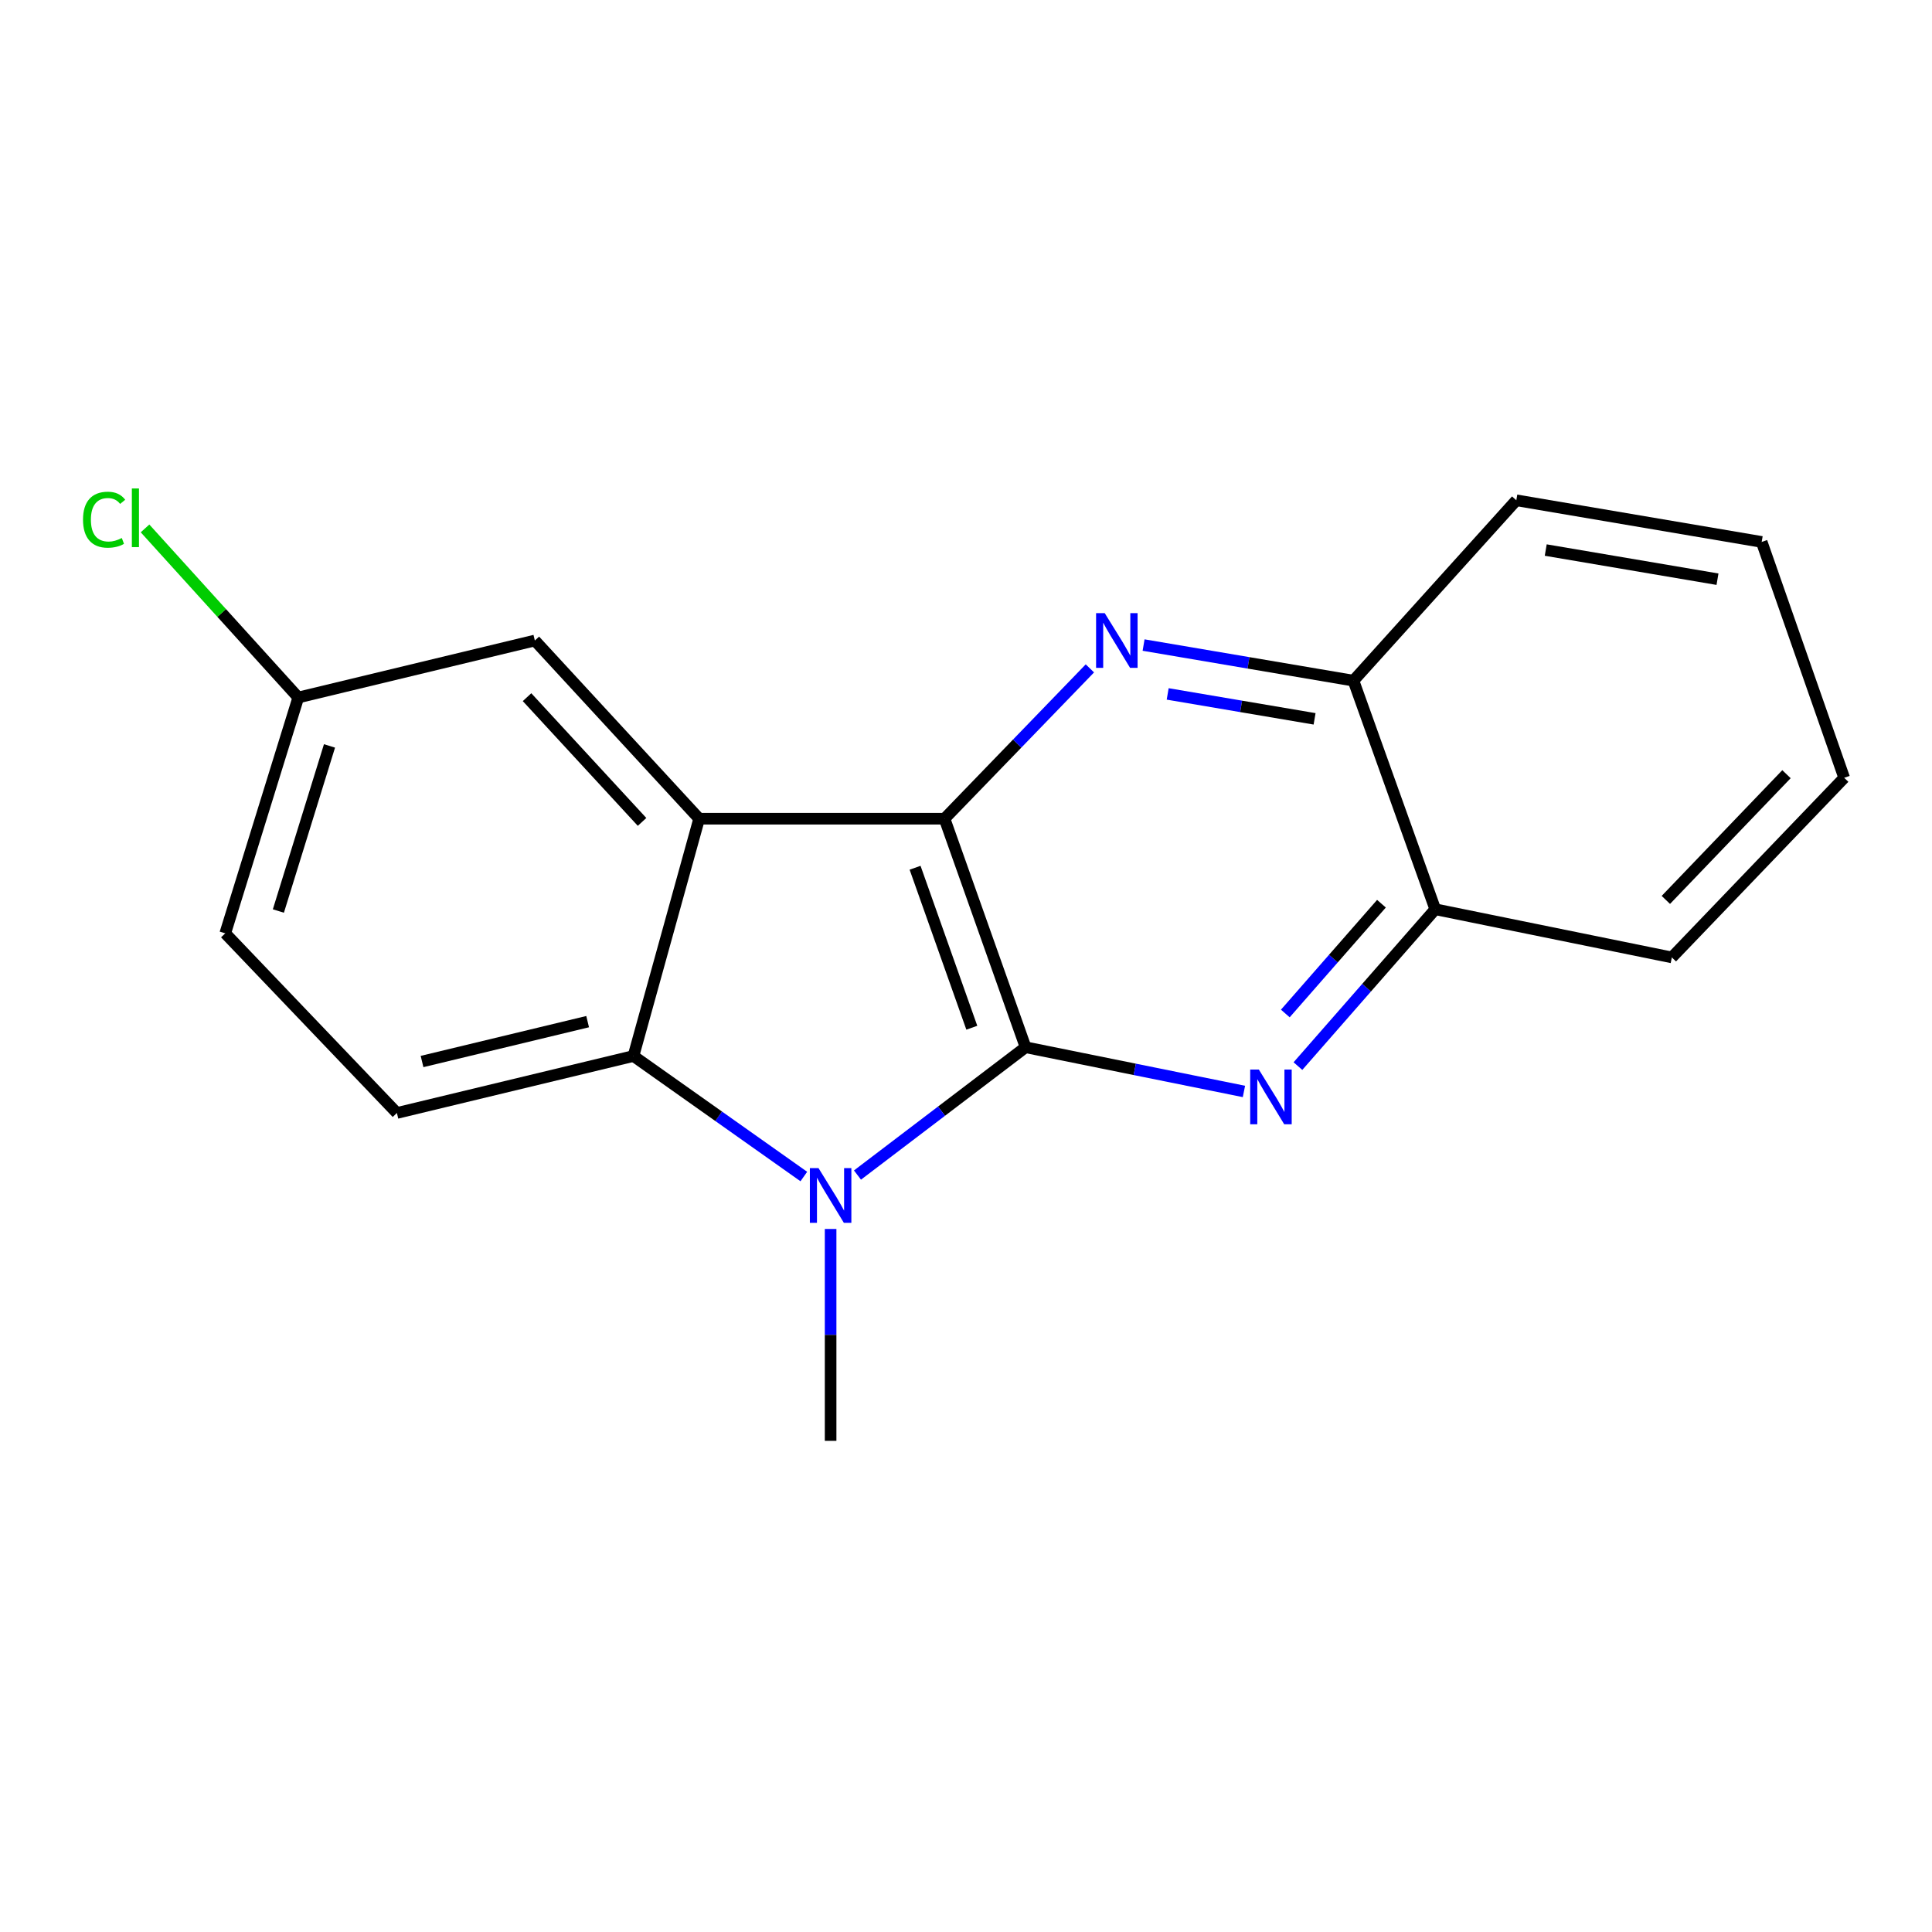 <?xml version='1.0' encoding='iso-8859-1'?>
<svg version='1.1' baseProfile='full'
              xmlns='http://www.w3.org/2000/svg'
                      xmlns:rdkit='http://www.rdkit.org/xml'
                      xmlns:xlink='http://www.w3.org/1999/xlink'
                  xml:space='preserve'
width='1000px' height='1000px' viewBox='0 0 1000 1000'>
<!-- END OF HEADER -->
<rect style='opacity:1.0;fill:#FFFFFF;stroke:none' width='1000' height='1000' x='0' y='0'> </rect>
<path class='bond-0' d='M 530.839,542.057 L 488.886,423.763' style='fill:none;fill-rule:evenodd;stroke:#000000;stroke-width:6px;stroke-linecap:butt;stroke-linejoin:miter;stroke-opacity:1' />
<path class='bond-0' d='M 503.011,531.95 L 473.644,449.145' style='fill:none;fill-rule:evenodd;stroke:#000000;stroke-width:6px;stroke-linecap:butt;stroke-linejoin:miter;stroke-opacity:1' />
<path class='bond-1' d='M 530.839,542.057 L 487.335,575.13' style='fill:none;fill-rule:evenodd;stroke:#000000;stroke-width:6px;stroke-linecap:butt;stroke-linejoin:miter;stroke-opacity:1' />
<path class='bond-1' d='M 487.335,575.13 L 443.832,608.204' style='fill:none;fill-rule:evenodd;stroke:#0000FF;stroke-width:6px;stroke-linecap:butt;stroke-linejoin:miter;stroke-opacity:1' />
<path class='bond-3' d='M 530.839,542.057 L 587.35,553.495' style='fill:none;fill-rule:evenodd;stroke:#000000;stroke-width:6px;stroke-linecap:butt;stroke-linejoin:miter;stroke-opacity:1' />
<path class='bond-3' d='M 587.35,553.495 L 643.861,564.932' style='fill:none;fill-rule:evenodd;stroke:#0000FF;stroke-width:6px;stroke-linecap:butt;stroke-linejoin:miter;stroke-opacity:1' />
<path class='bond-2' d='M 488.886,423.763 L 361.884,423.763' style='fill:none;fill-rule:evenodd;stroke:#000000;stroke-width:6px;stroke-linecap:butt;stroke-linejoin:miter;stroke-opacity:1' />
<path class='bond-5' d='M 488.886,423.763 L 526.505,384.859' style='fill:none;fill-rule:evenodd;stroke:#000000;stroke-width:6px;stroke-linecap:butt;stroke-linejoin:miter;stroke-opacity:1' />
<path class='bond-5' d='M 526.505,384.859 L 564.125,345.954' style='fill:none;fill-rule:evenodd;stroke:#0000FF;stroke-width:6px;stroke-linecap:butt;stroke-linejoin:miter;stroke-opacity:1' />
<path class='bond-4' d='M 416.058,608.97 L 371.968,577.779' style='fill:none;fill-rule:evenodd;stroke:#0000FF;stroke-width:6px;stroke-linecap:butt;stroke-linejoin:miter;stroke-opacity:1' />
<path class='bond-4' d='M 371.968,577.779 L 327.877,546.589' style='fill:none;fill-rule:evenodd;stroke:#000000;stroke-width:6px;stroke-linecap:butt;stroke-linejoin:miter;stroke-opacity:1' />
<path class='bond-11' d='M 429.923,636.113 L 429.923,690.947' style='fill:none;fill-rule:evenodd;stroke:#0000FF;stroke-width:6px;stroke-linecap:butt;stroke-linejoin:miter;stroke-opacity:1' />
<path class='bond-11' d='M 429.923,690.947 L 429.923,745.78' style='fill:none;fill-rule:evenodd;stroke:#000000;stroke-width:6px;stroke-linecap:butt;stroke-linejoin:miter;stroke-opacity:1' />
<path class='bond-9' d='M 361.884,423.763 L 276.836,331.53' style='fill:none;fill-rule:evenodd;stroke:#000000;stroke-width:6px;stroke-linecap:butt;stroke-linejoin:miter;stroke-opacity:1' />
<path class='bond-9' d='M 332.329,425.417 L 272.795,360.854' style='fill:none;fill-rule:evenodd;stroke:#000000;stroke-width:6px;stroke-linecap:butt;stroke-linejoin:miter;stroke-opacity:1' />
<path class='bond-18' d='M 361.884,423.763 L 327.877,546.589' style='fill:none;fill-rule:evenodd;stroke:#000000;stroke-width:6px;stroke-linecap:butt;stroke-linejoin:miter;stroke-opacity:1' />
<path class='bond-6' d='M 671.808,551.81 L 707.348,511.219' style='fill:none;fill-rule:evenodd;stroke:#0000FF;stroke-width:6px;stroke-linecap:butt;stroke-linejoin:miter;stroke-opacity:1' />
<path class='bond-6' d='M 707.348,511.219 L 742.889,470.629' style='fill:none;fill-rule:evenodd;stroke:#000000;stroke-width:6px;stroke-linecap:butt;stroke-linejoin:miter;stroke-opacity:1' />
<path class='bond-6' d='M 665.28,524.581 L 690.158,496.167' style='fill:none;fill-rule:evenodd;stroke:#0000FF;stroke-width:6px;stroke-linecap:butt;stroke-linejoin:miter;stroke-opacity:1' />
<path class='bond-6' d='M 690.158,496.167 L 715.036,467.754' style='fill:none;fill-rule:evenodd;stroke:#000000;stroke-width:6px;stroke-linecap:butt;stroke-linejoin:miter;stroke-opacity:1' />
<path class='bond-8' d='M 327.877,546.589 L 205.433,576.076' style='fill:none;fill-rule:evenodd;stroke:#000000;stroke-width:6px;stroke-linecap:butt;stroke-linejoin:miter;stroke-opacity:1' />
<path class='bond-8' d='M 304.161,528.798 L 218.45,549.439' style='fill:none;fill-rule:evenodd;stroke:#000000;stroke-width:6px;stroke-linecap:butt;stroke-linejoin:miter;stroke-opacity:1' />
<path class='bond-19' d='M 591.918,333.879 L 646.23,343.095' style='fill:none;fill-rule:evenodd;stroke:#0000FF;stroke-width:6px;stroke-linecap:butt;stroke-linejoin:miter;stroke-opacity:1' />
<path class='bond-19' d='M 646.23,343.095 L 700.542,352.31' style='fill:none;fill-rule:evenodd;stroke:#000000;stroke-width:6px;stroke-linecap:butt;stroke-linejoin:miter;stroke-opacity:1' />
<path class='bond-19' d='M 604.389,359.171 L 642.408,365.621' style='fill:none;fill-rule:evenodd;stroke:#0000FF;stroke-width:6px;stroke-linecap:butt;stroke-linejoin:miter;stroke-opacity:1' />
<path class='bond-19' d='M 642.408,365.621 L 680.426,372.072' style='fill:none;fill-rule:evenodd;stroke:#000000;stroke-width:6px;stroke-linecap:butt;stroke-linejoin:miter;stroke-opacity:1' />
<path class='bond-7' d='M 742.889,470.629 L 700.542,352.31' style='fill:none;fill-rule:evenodd;stroke:#000000;stroke-width:6px;stroke-linecap:butt;stroke-linejoin:miter;stroke-opacity:1' />
<path class='bond-14' d='M 742.889,470.629 L 865.346,495.559' style='fill:none;fill-rule:evenodd;stroke:#000000;stroke-width:6px;stroke-linecap:butt;stroke-linejoin:miter;stroke-opacity:1' />
<path class='bond-15' d='M 700.542,352.31 L 784.842,258.947' style='fill:none;fill-rule:evenodd;stroke:#000000;stroke-width:6px;stroke-linecap:butt;stroke-linejoin:miter;stroke-opacity:1' />
<path class='bond-12' d='M 205.433,576.076 L 116.589,483.094' style='fill:none;fill-rule:evenodd;stroke:#000000;stroke-width:6px;stroke-linecap:butt;stroke-linejoin:miter;stroke-opacity:1' />
<path class='bond-10' d='M 276.836,331.53 L 154.391,361.018' style='fill:none;fill-rule:evenodd;stroke:#000000;stroke-width:6px;stroke-linecap:butt;stroke-linejoin:miter;stroke-opacity:1' />
<path class='bond-13' d='M 154.391,361.018 L 114.73,317.26' style='fill:none;fill-rule:evenodd;stroke:#000000;stroke-width:6px;stroke-linecap:butt;stroke-linejoin:miter;stroke-opacity:1' />
<path class='bond-13' d='M 114.73,317.26 L 75.07,273.503' style='fill:none;fill-rule:evenodd;stroke:#00CC00;stroke-width:6px;stroke-linecap:butt;stroke-linejoin:miter;stroke-opacity:1' />
<path class='bond-20' d='M 154.391,361.018 L 116.589,483.094' style='fill:none;fill-rule:evenodd;stroke:#000000;stroke-width:6px;stroke-linecap:butt;stroke-linejoin:miter;stroke-opacity:1' />
<path class='bond-20' d='M 170.547,386.088 L 144.086,471.541' style='fill:none;fill-rule:evenodd;stroke:#000000;stroke-width:6px;stroke-linecap:butt;stroke-linejoin:miter;stroke-opacity:1' />
<path class='bond-17' d='M 865.346,495.559 L 954.545,402.59' style='fill:none;fill-rule:evenodd;stroke:#000000;stroke-width:6px;stroke-linecap:butt;stroke-linejoin:miter;stroke-opacity:1' />
<path class='bond-17' d='M 862.239,465.795 L 924.678,400.717' style='fill:none;fill-rule:evenodd;stroke:#000000;stroke-width:6px;stroke-linecap:butt;stroke-linejoin:miter;stroke-opacity:1' />
<path class='bond-21' d='M 784.842,258.947 L 911.843,280.501' style='fill:none;fill-rule:evenodd;stroke:#000000;stroke-width:6px;stroke-linecap:butt;stroke-linejoin:miter;stroke-opacity:1' />
<path class='bond-21' d='M 800.069,284.707 L 888.97,299.795' style='fill:none;fill-rule:evenodd;stroke:#000000;stroke-width:6px;stroke-linecap:butt;stroke-linejoin:miter;stroke-opacity:1' />
<path class='bond-16' d='M 911.843,280.501 L 954.545,402.59' style='fill:none;fill-rule:evenodd;stroke:#000000;stroke-width:6px;stroke-linecap:butt;stroke-linejoin:miter;stroke-opacity:1' />
<path  class='atom-2' d='M 423.663 604.618
L 432.943 619.618
Q 433.863 621.098, 435.343 623.778
Q 436.823 626.458, 436.903 626.618
L 436.903 604.618
L 440.663 604.618
L 440.663 632.938
L 436.783 632.938
L 426.823 616.538
Q 425.663 614.618, 424.423 612.418
Q 423.223 610.218, 422.863 609.538
L 422.863 632.938
L 419.183 632.938
L 419.183 604.618
L 423.663 604.618
' fill='#0000FF'/>
<path  class='atom-4' d='M 651.58 553.602
L 660.86 568.602
Q 661.78 570.082, 663.26 572.762
Q 664.74 575.442, 664.82 575.602
L 664.82 553.602
L 668.58 553.602
L 668.58 581.922
L 664.7 581.922
L 654.74 565.522
Q 653.58 563.602, 652.34 561.402
Q 651.14 559.202, 650.78 558.522
L 650.78 581.922
L 647.1 581.922
L 647.1 553.602
L 651.58 553.602
' fill='#0000FF'/>
<path  class='atom-6' d='M 571.812 317.37
L 581.092 332.37
Q 582.012 333.85, 583.492 336.53
Q 584.972 339.21, 585.052 339.37
L 585.052 317.37
L 588.812 317.37
L 588.812 345.69
L 584.932 345.69
L 574.972 329.29
Q 573.812 327.37, 572.572 325.17
Q 571.372 322.97, 571.012 322.29
L 571.012 345.69
L 567.332 345.69
L 567.332 317.37
L 571.812 317.37
' fill='#0000FF'/>
<path  class='atom-14' d='M 42.971 268.99
Q 42.971 261.95, 46.251 258.27
Q 49.571 254.55, 55.851 254.55
Q 61.691 254.55, 64.811 258.67
L 62.171 260.83
Q 59.891 257.83, 55.851 257.83
Q 51.571 257.83, 49.291 260.71
Q 47.051 263.55, 47.051 268.99
Q 47.051 274.59, 49.371 277.47
Q 51.731 280.35, 56.291 280.35
Q 59.411 280.35, 63.051 278.47
L 64.171 281.47
Q 62.691 282.43, 60.451 282.99
Q 58.211 283.55, 55.731 283.55
Q 49.571 283.55, 46.251 279.79
Q 42.971 276.03, 42.971 268.99
' fill='#00CC00'/>
<path  class='atom-14' d='M 68.251 252.83
L 71.931 252.83
L 71.931 283.19
L 68.251 283.19
L 68.251 252.83
' fill='#00CC00'/>
</svg>
